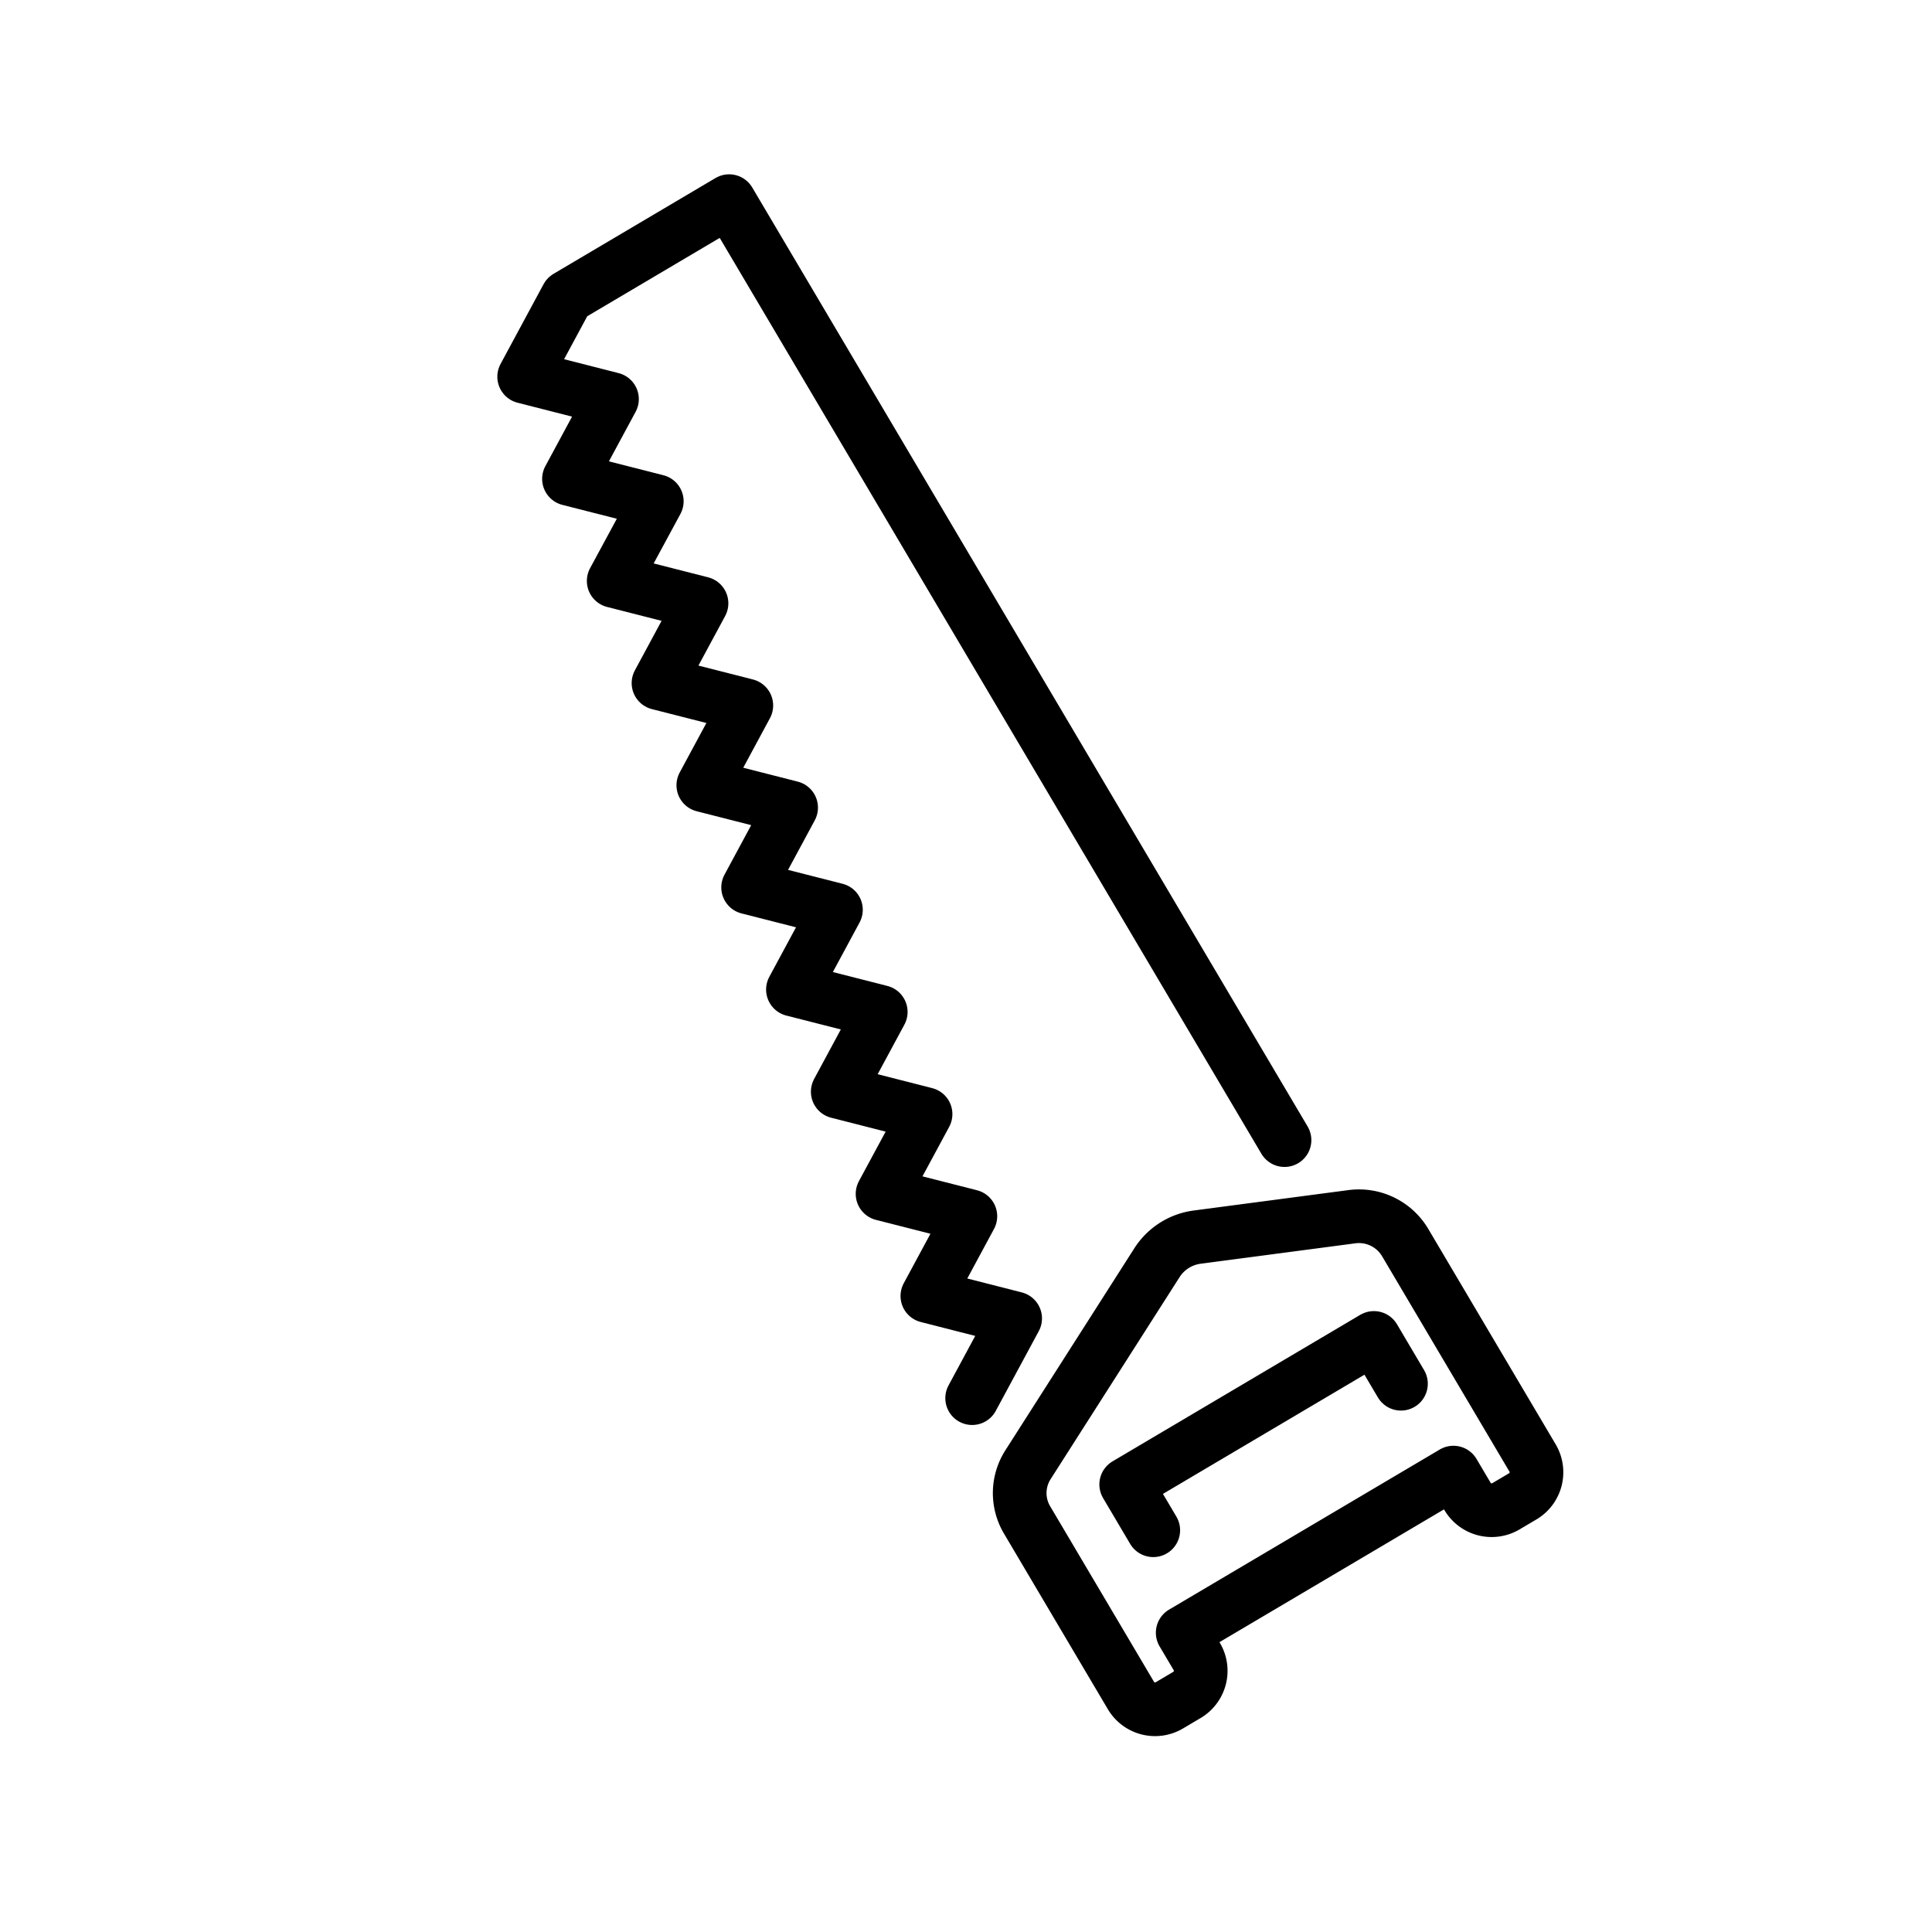 <svg id="emoji" viewBox="0 0 72 72" xmlns="http://www.w3.org/2000/svg">
  <g id="line">
    <path fill="none" stroke="#000" stroke-linecap="round" stroke-linejoin="round" stroke-width="2" d="M36.229,52.105l1.603-2.972L34.56,48.298l1.603-2.972L32.89,44.492l1.603-2.972-3.273-.835,1.603-2.973-3.273-.834,1.603-2.973-3.273-.834,1.603-2.973-3.273-.834,1.603-2.973-3.273-.834,1.603-2.973-3.273-.834L24.477,18.68l-3.273-.834,1.603-2.972-3.273-.835,1.603-2.973,6.036-3.57L47.87,42.489"/>
    <path fill="none" stroke="#000" stroke-linecap="round" stroke-linejoin="round" stroke-width="2" d="M38.309,54.588l4.807-7.53a2.104,2.104,0,0,1,1.499-.954l5.768-.761a2.002,2.002,0,0,1,1.985.966l4.747,8.027a1.044,1.044,0,0,1-.367,1.429l-.628.371a1.044,1.044,0,0,1-1.429-.367l-.526-.889-10.089,5.967.526.889a1.044,1.044,0,0,1-.367,1.429l-.659.39a1.044,1.044,0,0,1-1.429-.367L38.274,56.64A1.96,1.96,0,0,1,38.309,54.588Z"/>
    <polyline fill="none" stroke="#000" stroke-linecap="round" stroke-linejoin="round" stroke-width="2" points="52.21 51.568 51.201 49.861 41.97 55.321 42.979 57.028"/>
  </g>
</svg>
